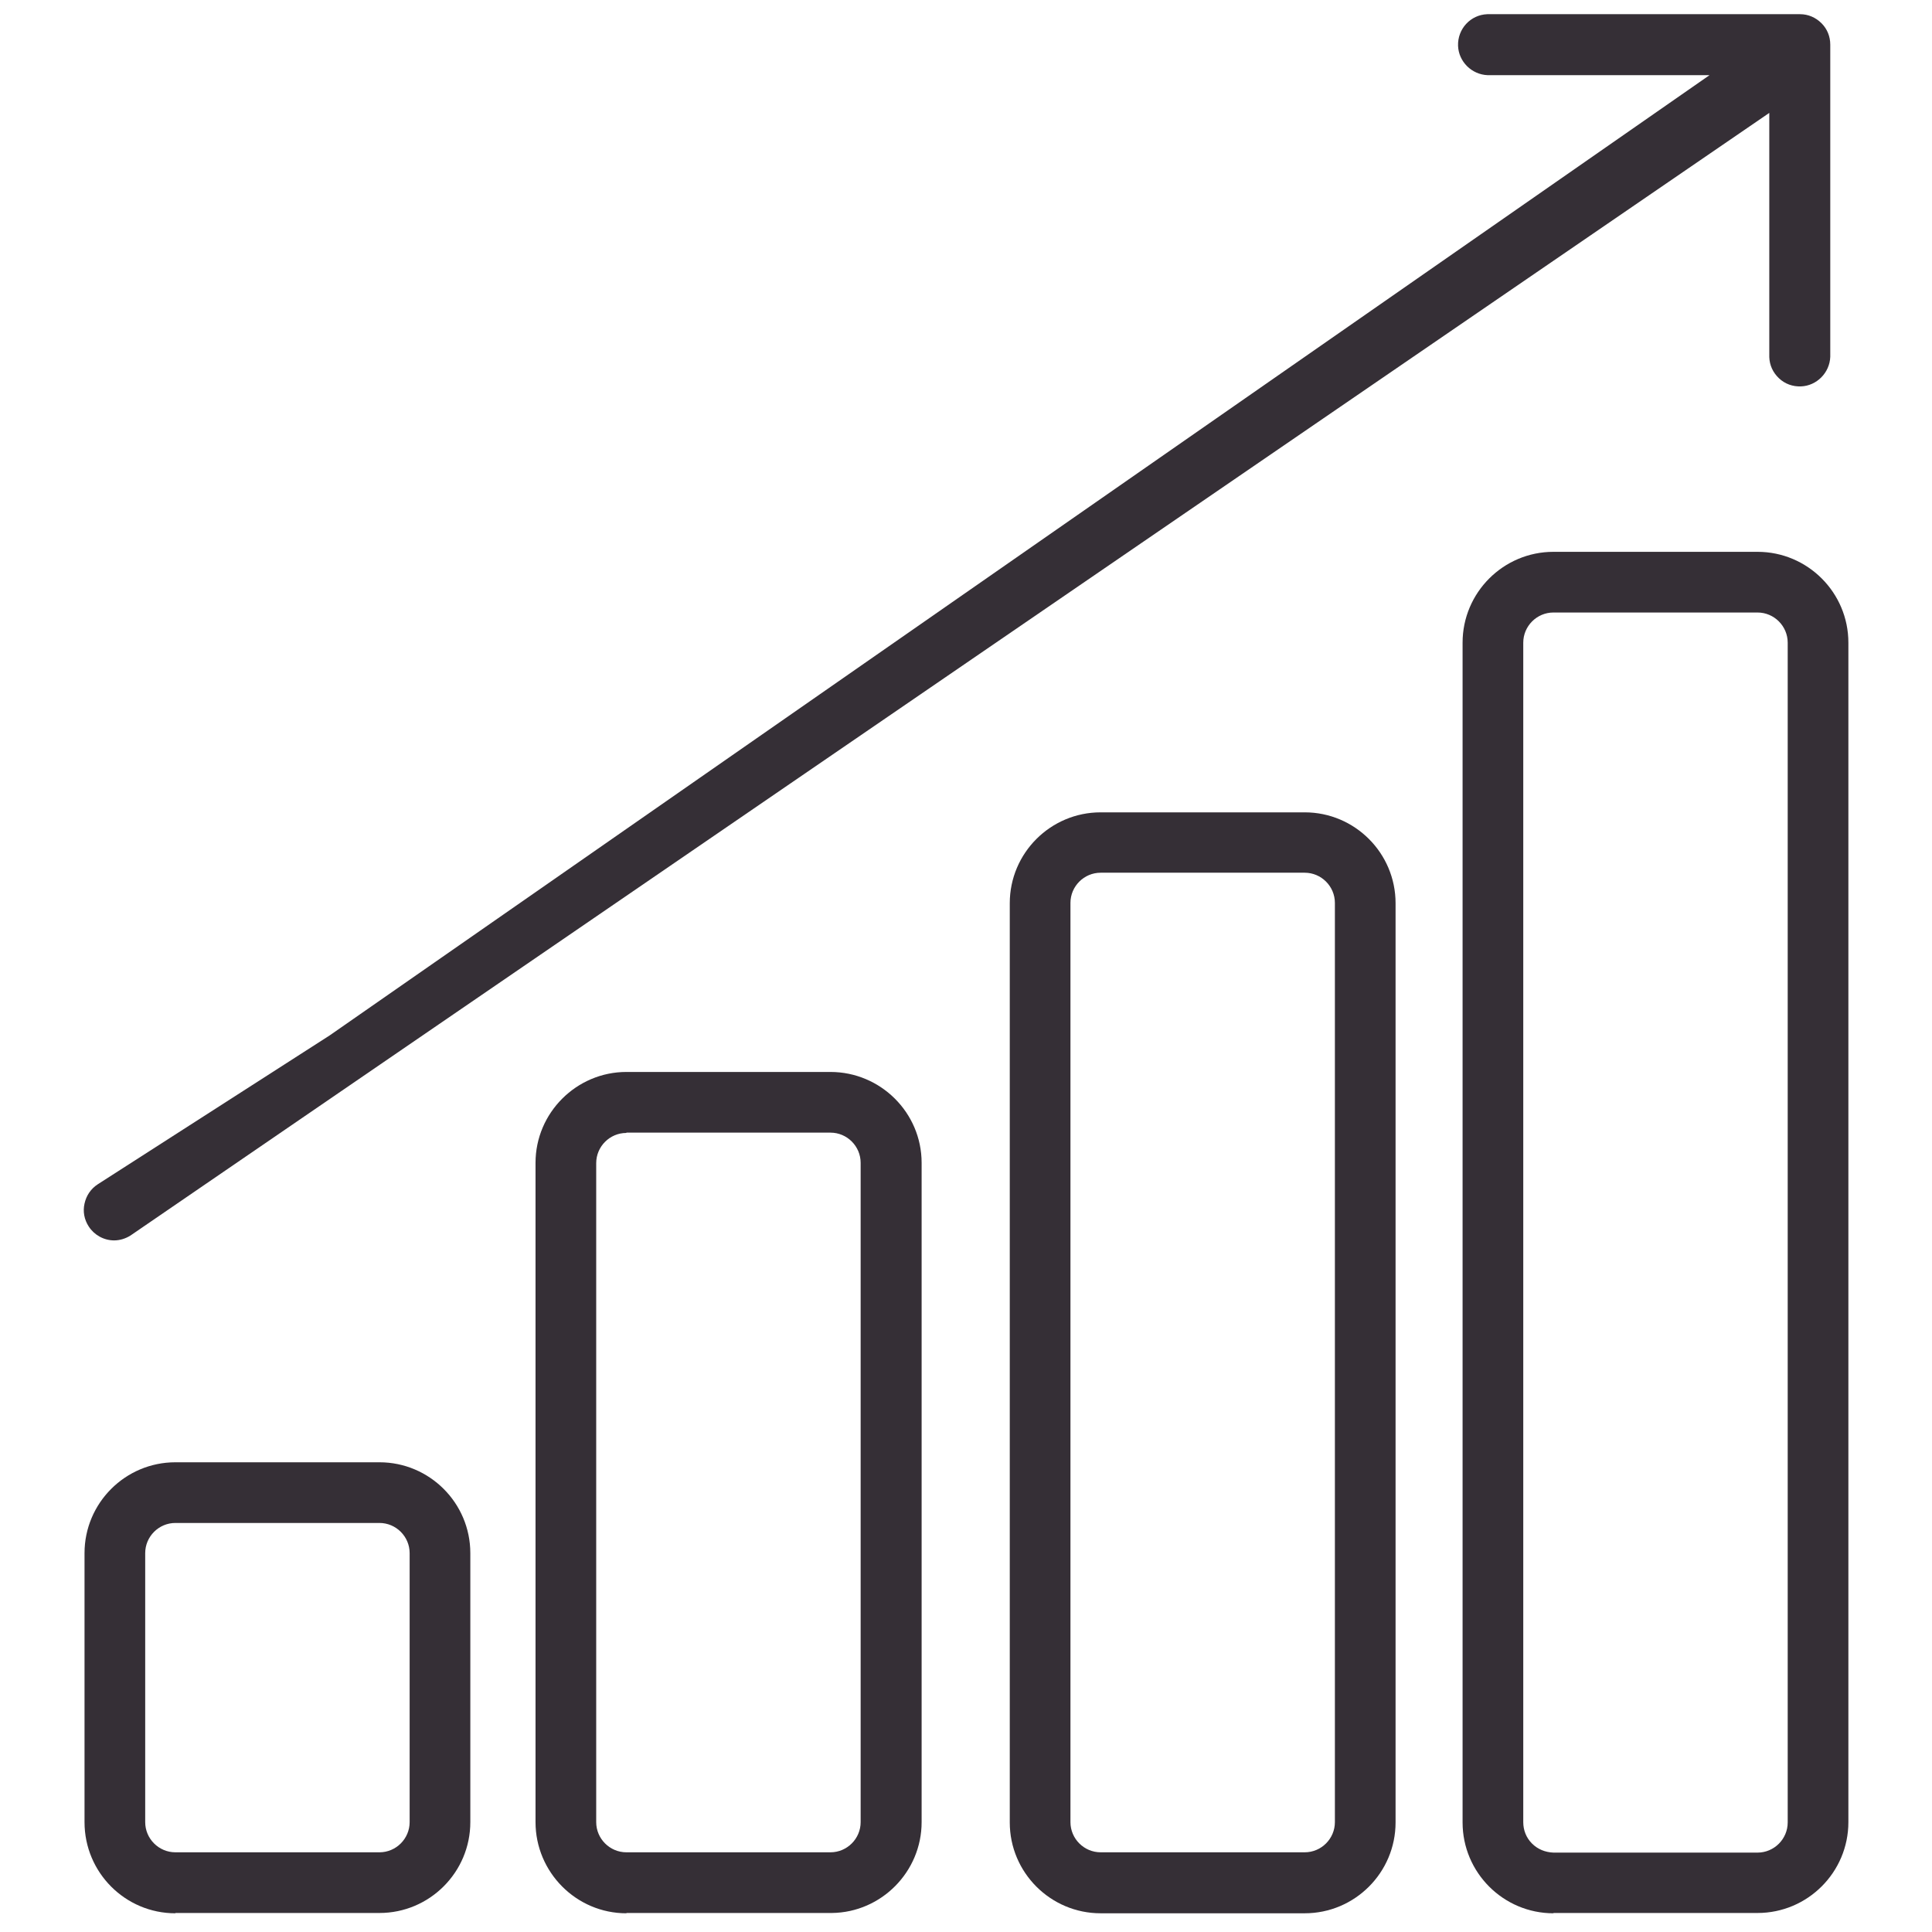 <?xml version="1.0" encoding="UTF-8"?>
<svg id="Ebene_1" data-name="Ebene 1" xmlns="http://www.w3.org/2000/svg" viewBox="0 0 64 64">
  <defs>
    <style>
      .cls-1 {
        fill: #352f36;
      }
    </style>
  </defs>
  <path class="cls-1" d="M5.81,63.38c-1.66,0-3.01-1.35-3.01-3.02v-8.91c0-1.66,1.35-3.01,3.01-3.01h6.76c1.66,0,3.01,1.35,3.01,3.01v8.91c0,1.66-1.35,3.01-3.01,3.01,0,0,0,0,0,0h-6.76ZM5.81,50.45c-.55,0-1,.45-1,1v8.91c0,.55.45,1,1,1h6.76c.55,0,1-.45,1-1v-8.91c0-.55-.45-1-1-1h-6.76Z"/>
  <path class="cls-1" d="M20.75,63.38c-1.66,0-3.01-1.36-3.01-3.02v-21.84c0-1.66,1.36-3.01,3.01-3.01h6.76c1.66,0,3.02,1.35,3.02,3.01v21.84c0,1.64-1.33,2.99-2.97,3.01-.02,0-.03,0-.05,0h-6.76ZM20.75,37.53c-.55,0-1,.45-1,1v21.83c0,.55.45,1,1,1h6.76c.55,0,1-.45,1-1v-21.84c0-.55-.45-1-1-1h-6.76Z"/>
  <path class="cls-1" d="M36.46,63.38c-1.66,0-3.01-1.35-3.01-3.01v-30.45c0-1.66,1.35-3.01,3.01-3.01h6.76c1.66,0,3.01,1.35,3.01,3.01v30.45c0,1.66-1.35,3.01-3.01,3.01h-6.76ZM36.46,28.91c-.55,0-1,.45-1,1v30.45c0,.55.45,1,1,1h6.76c.55,0,1-.45,1-1v-30.45c0-.55-.45-1-1-1h-6.76Z"/>
  <path class="cls-1" d="M51.46,63.38c-1.66,0-3.01-1.35-3.01-3.01V21.29c0-1.66,1.35-3.01,3.01-3.01h6.76c1.66,0,3.01,1.35,3.01,3.01v39.07c0,1.66-1.35,3.01-3.01,3.01,0,0,0,0,0,0h-6.76ZM51.46,20.29c-.55,0-1,.45-1,1v39.07c0,.27.1.52.29.71.19.19.44.29.71.3h6.76c.55,0,1-.45,1-1V21.29c0-.55-.45-1-1-1h-6.76Z"/>
  <path class="cls-1" d="M3.78,41.09c-.34,0-.66-.18-.84-.46-.15-.23-.2-.5-.14-.76.06-.27.21-.49.44-.64l7.68-4.93L56.63,2.49h-7.35c-.53-.02-.96-.45-.98-.97-.02-.56.41-1.03.97-1.05h10.36c.27,0,.52.11.71.3.19.19.29.44.29.71v10.34c-.02.53-.45.96-.97.98-.27.01-.53-.08-.73-.27s-.31-.43-.32-.7V3.74L4.32,40.93c-.16.1-.35.16-.54.16Z"/>
</svg>